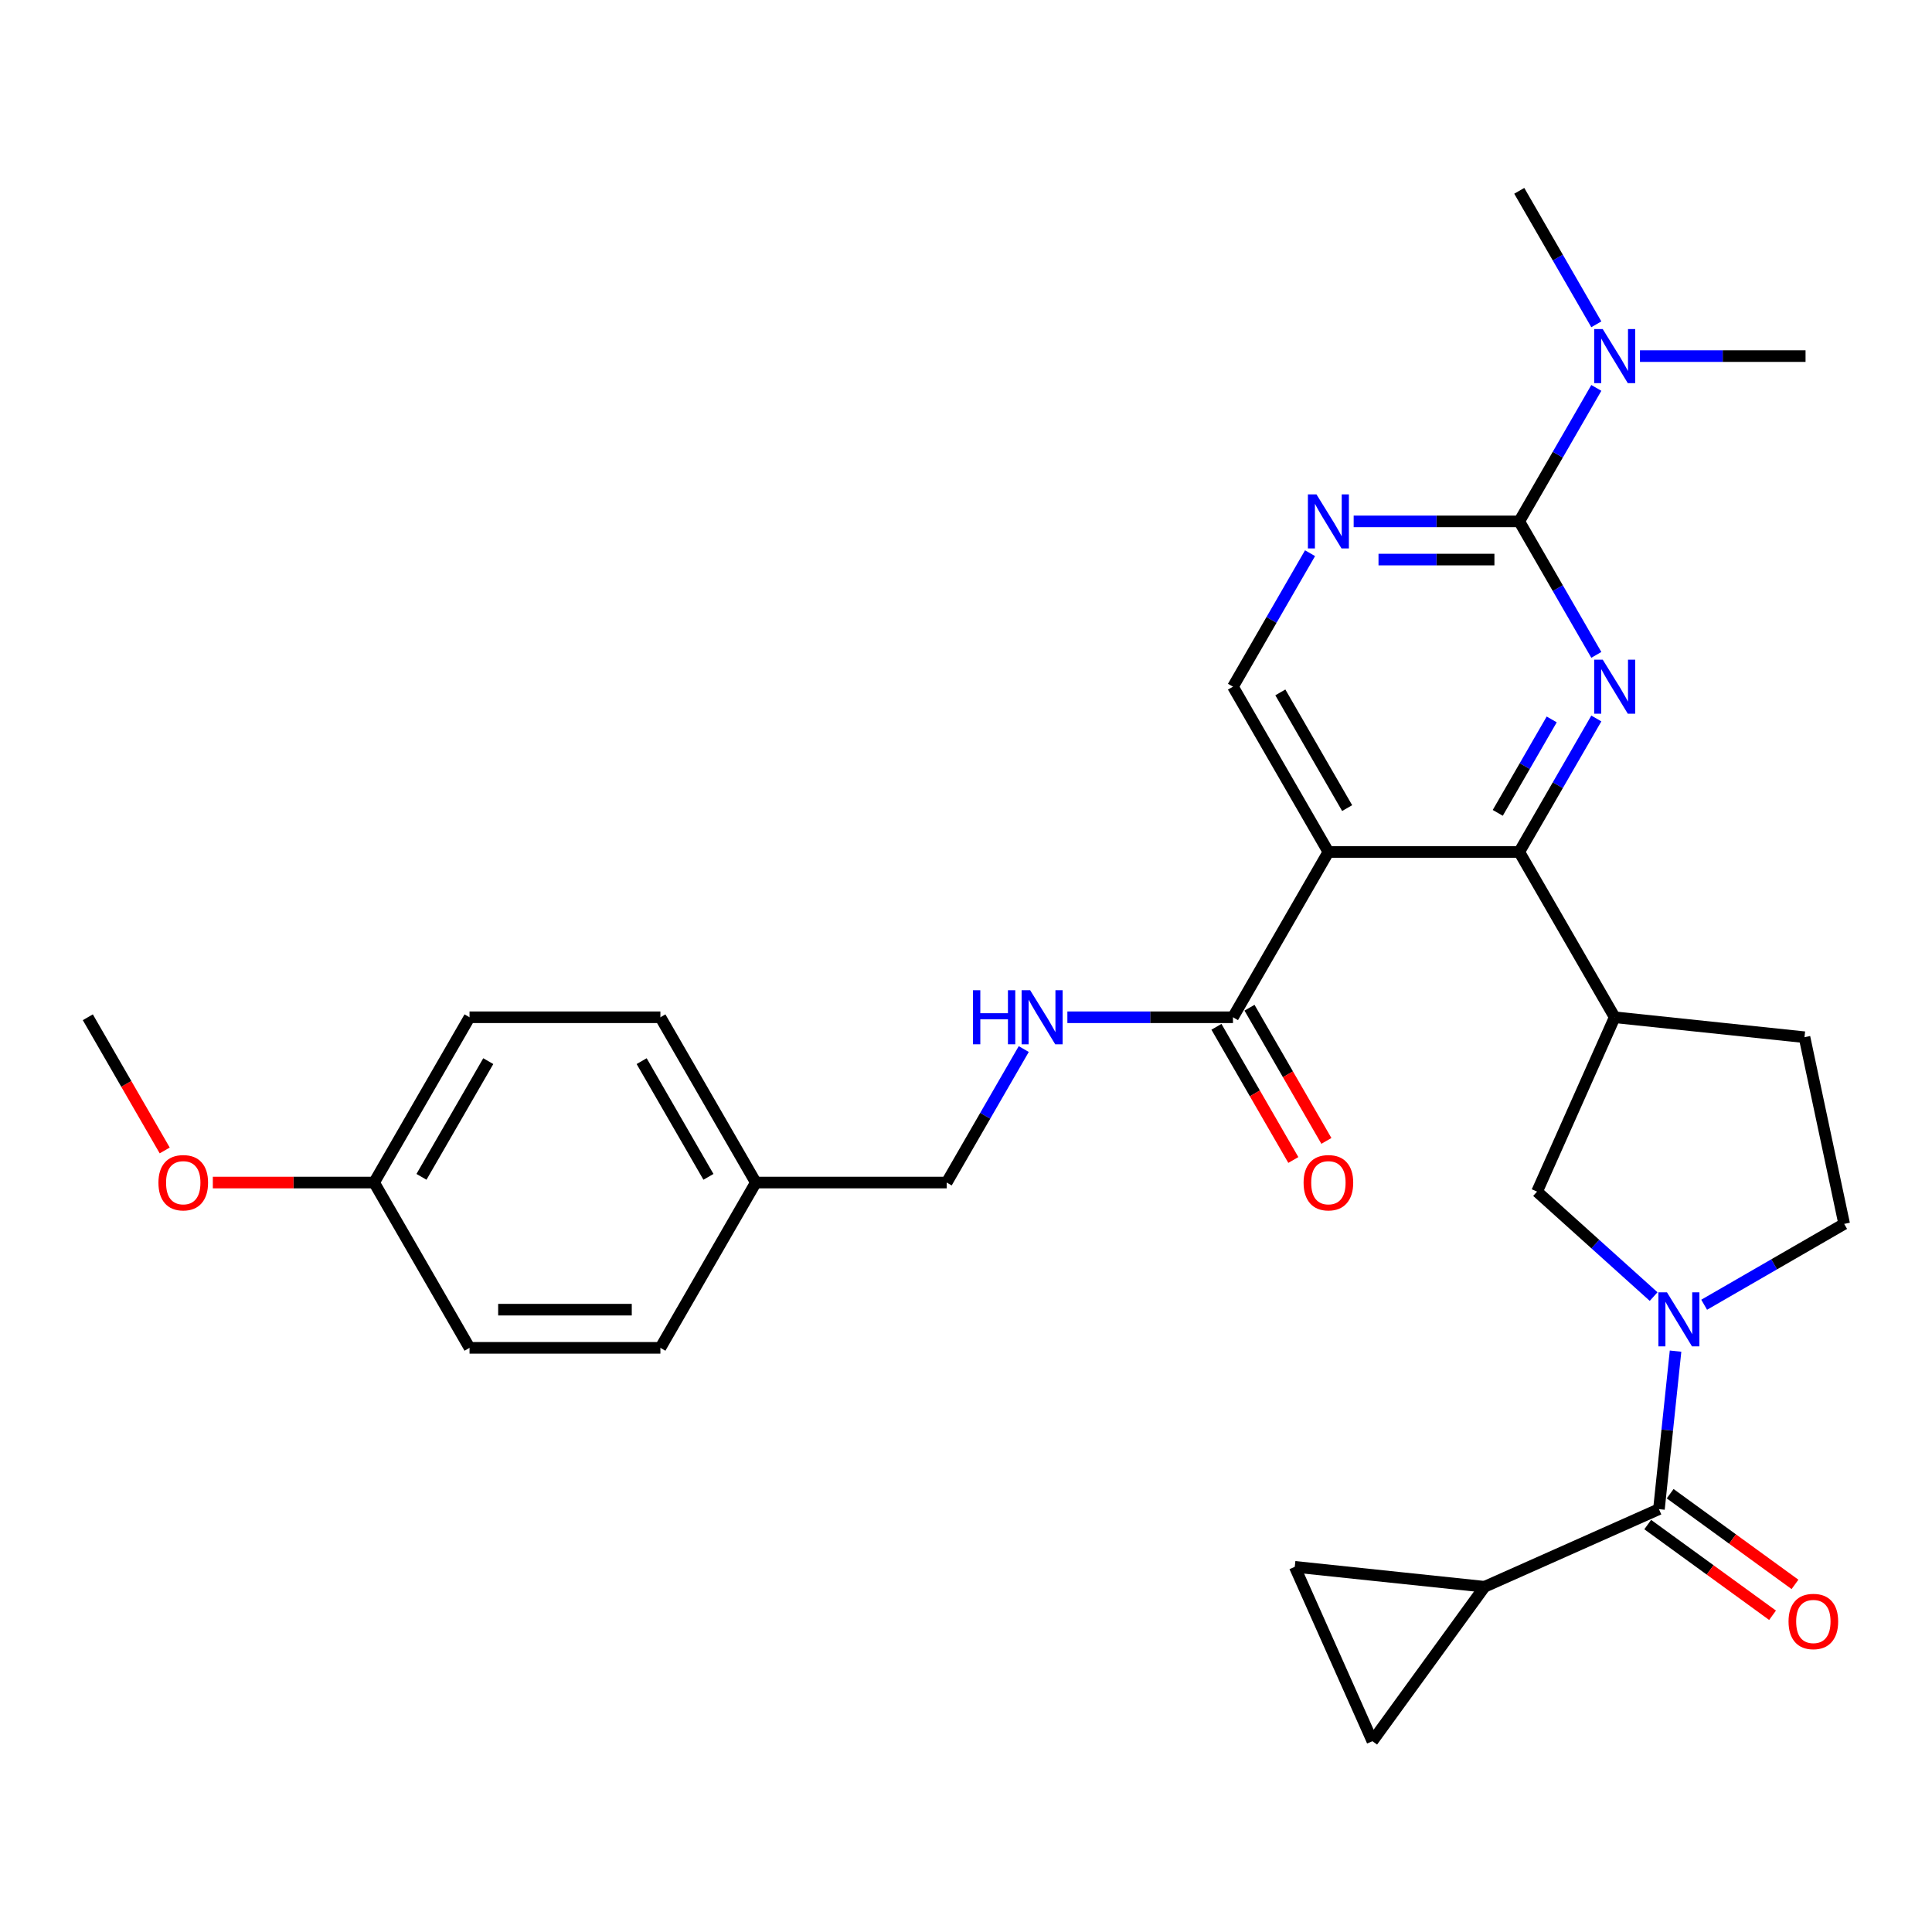 <?xml version='1.0' encoding='iso-8859-1'?>
<svg version='1.1' baseProfile='full'
              xmlns='http://www.w3.org/2000/svg'
                      xmlns:rdkit='http://www.rdkit.org/xml'
                      xmlns:xlink='http://www.w3.org/1999/xlink'
                  xml:space='preserve'
width='1000px' height='1000px' viewBox='0 0 1000 1000'>
<!-- END OF HEADER -->
<rect style='opacity:1.0;fill:#FFFFFF;stroke:none' width='1000' height='1000' x='0' y='0'> </rect>
<path class='bond-0' d='M 826.257,371.885 L 806.311,406.433' style='fill:none;fill-rule:evenodd;stroke:#0000FF;stroke-width:6px;stroke-linecap:butt;stroke-linejoin:miter;stroke-opacity:1' />
<path class='bond-0' d='M 806.311,406.433 L 786.365,440.98' style='fill:none;fill-rule:evenodd;stroke:#000000;stroke-width:6px;stroke-linecap:butt;stroke-linejoin:miter;stroke-opacity:1' />
<path class='bond-0' d='M 803.163,372.371 L 789.201,396.554' style='fill:none;fill-rule:evenodd;stroke:#0000FF;stroke-width:6px;stroke-linecap:butt;stroke-linejoin:miter;stroke-opacity:1' />
<path class='bond-0' d='M 789.201,396.554 L 775.238,420.737' style='fill:none;fill-rule:evenodd;stroke:#000000;stroke-width:6px;stroke-linecap:butt;stroke-linejoin:miter;stroke-opacity:1' />
<path class='bond-2' d='M 826.257,338.969 L 806.311,304.422' style='fill:none;fill-rule:evenodd;stroke:#0000FF;stroke-width:6px;stroke-linecap:butt;stroke-linejoin:miter;stroke-opacity:1' />
<path class='bond-2' d='M 806.311,304.422 L 786.365,269.874' style='fill:none;fill-rule:evenodd;stroke:#000000;stroke-width:6px;stroke-linecap:butt;stroke-linejoin:miter;stroke-opacity:1' />
<path class='bond-1' d='M 786.365,440.98 L 687.577,440.98' style='fill:none;fill-rule:evenodd;stroke:#000000;stroke-width:6px;stroke-linecap:butt;stroke-linejoin:miter;stroke-opacity:1' />
<path class='bond-5' d='M 786.365,440.98 L 835.759,526.533' style='fill:none;fill-rule:evenodd;stroke:#000000;stroke-width:6px;stroke-linecap:butt;stroke-linejoin:miter;stroke-opacity:1' />
<path class='bond-7' d='M 687.577,440.98 L 638.183,526.533' style='fill:none;fill-rule:evenodd;stroke:#000000;stroke-width:6px;stroke-linecap:butt;stroke-linejoin:miter;stroke-opacity:1' />
<path class='bond-30' d='M 687.577,440.98 L 638.183,355.427' style='fill:none;fill-rule:evenodd;stroke:#000000;stroke-width:6px;stroke-linecap:butt;stroke-linejoin:miter;stroke-opacity:1' />
<path class='bond-30' d='M 697.279,418.269 L 662.703,358.381' style='fill:none;fill-rule:evenodd;stroke:#000000;stroke-width:6px;stroke-linecap:butt;stroke-linejoin:miter;stroke-opacity:1' />
<path class='bond-6' d='M 786.365,269.874 L 743.511,269.874' style='fill:none;fill-rule:evenodd;stroke:#000000;stroke-width:6px;stroke-linecap:butt;stroke-linejoin:miter;stroke-opacity:1' />
<path class='bond-6' d='M 743.511,269.874 L 700.657,269.874' style='fill:none;fill-rule:evenodd;stroke:#0000FF;stroke-width:6px;stroke-linecap:butt;stroke-linejoin:miter;stroke-opacity:1' />
<path class='bond-6' d='M 773.509,289.632 L 743.511,289.632' style='fill:none;fill-rule:evenodd;stroke:#000000;stroke-width:6px;stroke-linecap:butt;stroke-linejoin:miter;stroke-opacity:1' />
<path class='bond-6' d='M 743.511,289.632 L 713.513,289.632' style='fill:none;fill-rule:evenodd;stroke:#0000FF;stroke-width:6px;stroke-linecap:butt;stroke-linejoin:miter;stroke-opacity:1' />
<path class='bond-14' d='M 786.365,269.874 L 806.311,235.327' style='fill:none;fill-rule:evenodd;stroke:#000000;stroke-width:6px;stroke-linecap:butt;stroke-linejoin:miter;stroke-opacity:1' />
<path class='bond-14' d='M 806.311,235.327 L 826.257,200.779' style='fill:none;fill-rule:evenodd;stroke:#0000FF;stroke-width:6px;stroke-linecap:butt;stroke-linejoin:miter;stroke-opacity:1' />
<path class='bond-3' d='M 855.913,671.106 L 825.746,643.943' style='fill:none;fill-rule:evenodd;stroke:#0000FF;stroke-width:6px;stroke-linecap:butt;stroke-linejoin:miter;stroke-opacity:1' />
<path class='bond-3' d='M 825.746,643.943 L 795.579,616.781' style='fill:none;fill-rule:evenodd;stroke:#000000;stroke-width:6px;stroke-linecap:butt;stroke-linejoin:miter;stroke-opacity:1' />
<path class='bond-4' d='M 867.263,699.341 L 862.964,740.235' style='fill:none;fill-rule:evenodd;stroke:#0000FF;stroke-width:6px;stroke-linecap:butt;stroke-linejoin:miter;stroke-opacity:1' />
<path class='bond-4' d='M 862.964,740.235 L 858.666,781.13' style='fill:none;fill-rule:evenodd;stroke:#000000;stroke-width:6px;stroke-linecap:butt;stroke-linejoin:miter;stroke-opacity:1' />
<path class='bond-31' d='M 882.072,675.331 L 918.309,654.41' style='fill:none;fill-rule:evenodd;stroke:#0000FF;stroke-width:6px;stroke-linecap:butt;stroke-linejoin:miter;stroke-opacity:1' />
<path class='bond-31' d='M 918.309,654.41 L 954.545,633.489' style='fill:none;fill-rule:evenodd;stroke:#000000;stroke-width:6px;stroke-linecap:butt;stroke-linejoin:miter;stroke-opacity:1' />
<path class='bond-8' d='M 858.666,781.13 L 768.419,821.31' style='fill:none;fill-rule:evenodd;stroke:#000000;stroke-width:6px;stroke-linecap:butt;stroke-linejoin:miter;stroke-opacity:1' />
<path class='bond-16' d='M 852.86,789.122 L 885.164,812.593' style='fill:none;fill-rule:evenodd;stroke:#000000;stroke-width:6px;stroke-linecap:butt;stroke-linejoin:miter;stroke-opacity:1' />
<path class='bond-16' d='M 885.164,812.593 L 917.469,836.063' style='fill:none;fill-rule:evenodd;stroke:#FF0000;stroke-width:6px;stroke-linecap:butt;stroke-linejoin:miter;stroke-opacity:1' />
<path class='bond-16' d='M 864.473,773.138 L 896.777,796.608' style='fill:none;fill-rule:evenodd;stroke:#000000;stroke-width:6px;stroke-linecap:butt;stroke-linejoin:miter;stroke-opacity:1' />
<path class='bond-16' d='M 896.777,796.608 L 929.082,820.079' style='fill:none;fill-rule:evenodd;stroke:#FF0000;stroke-width:6px;stroke-linecap:butt;stroke-linejoin:miter;stroke-opacity:1' />
<path class='bond-9' d='M 835.759,526.533 L 795.579,616.781' style='fill:none;fill-rule:evenodd;stroke:#000000;stroke-width:6px;stroke-linecap:butt;stroke-linejoin:miter;stroke-opacity:1' />
<path class='bond-17' d='M 835.759,526.533 L 934.006,536.859' style='fill:none;fill-rule:evenodd;stroke:#000000;stroke-width:6px;stroke-linecap:butt;stroke-linejoin:miter;stroke-opacity:1' />
<path class='bond-10' d='M 678.075,286.332 L 658.129,320.88' style='fill:none;fill-rule:evenodd;stroke:#0000FF;stroke-width:6px;stroke-linecap:butt;stroke-linejoin:miter;stroke-opacity:1' />
<path class='bond-10' d='M 658.129,320.88 L 638.183,355.427' style='fill:none;fill-rule:evenodd;stroke:#000000;stroke-width:6px;stroke-linecap:butt;stroke-linejoin:miter;stroke-opacity:1' />
<path class='bond-13' d='M 638.183,526.533 L 595.329,526.533' style='fill:none;fill-rule:evenodd;stroke:#000000;stroke-width:6px;stroke-linecap:butt;stroke-linejoin:miter;stroke-opacity:1' />
<path class='bond-13' d='M 595.329,526.533 L 552.475,526.533' style='fill:none;fill-rule:evenodd;stroke:#0000FF;stroke-width:6px;stroke-linecap:butt;stroke-linejoin:miter;stroke-opacity:1' />
<path class='bond-18' d='M 629.628,531.473 L 649.528,565.941' style='fill:none;fill-rule:evenodd;stroke:#000000;stroke-width:6px;stroke-linecap:butt;stroke-linejoin:miter;stroke-opacity:1' />
<path class='bond-18' d='M 649.528,565.941 L 669.429,600.41' style='fill:none;fill-rule:evenodd;stroke:#FF0000;stroke-width:6px;stroke-linecap:butt;stroke-linejoin:miter;stroke-opacity:1' />
<path class='bond-18' d='M 646.738,521.594 L 666.639,556.062' style='fill:none;fill-rule:evenodd;stroke:#000000;stroke-width:6px;stroke-linecap:butt;stroke-linejoin:miter;stroke-opacity:1' />
<path class='bond-18' d='M 666.639,556.062 L 686.539,590.531' style='fill:none;fill-rule:evenodd;stroke:#FF0000;stroke-width:6px;stroke-linecap:butt;stroke-linejoin:miter;stroke-opacity:1' />
<path class='bond-11' d='M 768.419,821.31 L 710.353,901.232' style='fill:none;fill-rule:evenodd;stroke:#000000;stroke-width:6px;stroke-linecap:butt;stroke-linejoin:miter;stroke-opacity:1' />
<path class='bond-12' d='M 768.419,821.31 L 670.172,810.984' style='fill:none;fill-rule:evenodd;stroke:#000000;stroke-width:6px;stroke-linecap:butt;stroke-linejoin:miter;stroke-opacity:1' />
<path class='bond-32' d='M 710.353,901.232 L 670.172,810.984' style='fill:none;fill-rule:evenodd;stroke:#000000;stroke-width:6px;stroke-linecap:butt;stroke-linejoin:miter;stroke-opacity:1' />
<path class='bond-19' d='M 529.893,542.991 L 509.947,577.539' style='fill:none;fill-rule:evenodd;stroke:#0000FF;stroke-width:6px;stroke-linecap:butt;stroke-linejoin:miter;stroke-opacity:1' />
<path class='bond-19' d='M 509.947,577.539 L 490.001,612.086' style='fill:none;fill-rule:evenodd;stroke:#000000;stroke-width:6px;stroke-linecap:butt;stroke-linejoin:miter;stroke-opacity:1' />
<path class='bond-27' d='M 848.839,184.321 L 891.693,184.321' style='fill:none;fill-rule:evenodd;stroke:#0000FF;stroke-width:6px;stroke-linecap:butt;stroke-linejoin:miter;stroke-opacity:1' />
<path class='bond-27' d='M 891.693,184.321 L 934.547,184.321' style='fill:none;fill-rule:evenodd;stroke:#000000;stroke-width:6px;stroke-linecap:butt;stroke-linejoin:miter;stroke-opacity:1' />
<path class='bond-28' d='M 826.257,167.863 L 806.311,133.316' style='fill:none;fill-rule:evenodd;stroke:#0000FF;stroke-width:6px;stroke-linecap:butt;stroke-linejoin:miter;stroke-opacity:1' />
<path class='bond-28' d='M 806.311,133.316 L 786.365,98.768' style='fill:none;fill-rule:evenodd;stroke:#000000;stroke-width:6px;stroke-linecap:butt;stroke-linejoin:miter;stroke-opacity:1' />
<path class='bond-15' d='M 954.545,633.489 L 934.006,536.859' style='fill:none;fill-rule:evenodd;stroke:#000000;stroke-width:6px;stroke-linecap:butt;stroke-linejoin:miter;stroke-opacity:1' />
<path class='bond-20' d='M 490.001,612.086 L 391.213,612.086' style='fill:none;fill-rule:evenodd;stroke:#000000;stroke-width:6px;stroke-linecap:butt;stroke-linejoin:miter;stroke-opacity:1' />
<path class='bond-22' d='M 391.213,612.086 L 341.819,697.639' style='fill:none;fill-rule:evenodd;stroke:#000000;stroke-width:6px;stroke-linecap:butt;stroke-linejoin:miter;stroke-opacity:1' />
<path class='bond-23' d='M 391.213,612.086 L 341.819,526.533' style='fill:none;fill-rule:evenodd;stroke:#000000;stroke-width:6px;stroke-linecap:butt;stroke-linejoin:miter;stroke-opacity:1' />
<path class='bond-23' d='M 366.693,609.132 L 332.117,549.245' style='fill:none;fill-rule:evenodd;stroke:#000000;stroke-width:6px;stroke-linecap:butt;stroke-linejoin:miter;stroke-opacity:1' />
<path class='bond-21' d='M 193.637,612.086 L 243.031,526.533' style='fill:none;fill-rule:evenodd;stroke:#000000;stroke-width:6px;stroke-linecap:butt;stroke-linejoin:miter;stroke-opacity:1' />
<path class='bond-21' d='M 218.156,609.132 L 252.732,549.245' style='fill:none;fill-rule:evenodd;stroke:#000000;stroke-width:6px;stroke-linecap:butt;stroke-linejoin:miter;stroke-opacity:1' />
<path class='bond-26' d='M 193.637,612.086 L 151.899,612.086' style='fill:none;fill-rule:evenodd;stroke:#000000;stroke-width:6px;stroke-linecap:butt;stroke-linejoin:miter;stroke-opacity:1' />
<path class='bond-26' d='M 151.899,612.086 L 110.161,612.086' style='fill:none;fill-rule:evenodd;stroke:#FF0000;stroke-width:6px;stroke-linecap:butt;stroke-linejoin:miter;stroke-opacity:1' />
<path class='bond-33' d='M 193.637,612.086 L 243.031,697.639' style='fill:none;fill-rule:evenodd;stroke:#000000;stroke-width:6px;stroke-linecap:butt;stroke-linejoin:miter;stroke-opacity:1' />
<path class='bond-24' d='M 341.819,697.639 L 243.031,697.639' style='fill:none;fill-rule:evenodd;stroke:#000000;stroke-width:6px;stroke-linecap:butt;stroke-linejoin:miter;stroke-opacity:1' />
<path class='bond-24' d='M 327.001,677.882 L 257.849,677.882' style='fill:none;fill-rule:evenodd;stroke:#000000;stroke-width:6px;stroke-linecap:butt;stroke-linejoin:miter;stroke-opacity:1' />
<path class='bond-25' d='M 341.819,526.533 L 243.031,526.533' style='fill:none;fill-rule:evenodd;stroke:#000000;stroke-width:6px;stroke-linecap:butt;stroke-linejoin:miter;stroke-opacity:1' />
<path class='bond-29' d='M 85.255,595.47 L 65.355,561.002' style='fill:none;fill-rule:evenodd;stroke:#FF0000;stroke-width:6px;stroke-linecap:butt;stroke-linejoin:miter;stroke-opacity:1' />
<path class='bond-29' d='M 65.355,561.002 L 45.455,526.533' style='fill:none;fill-rule:evenodd;stroke:#000000;stroke-width:6px;stroke-linecap:butt;stroke-linejoin:miter;stroke-opacity:1' />
<path  class='atom-0' d='M 829.575 341.439
L 838.743 356.257
Q 839.652 357.719, 841.114 360.367
Q 842.576 363.014, 842.655 363.172
L 842.655 341.439
L 846.369 341.439
L 846.369 369.416
L 842.536 369.416
L 832.697 353.214
Q 831.551 351.318, 830.326 349.144
Q 829.141 346.971, 828.785 346.299
L 828.785 369.416
L 825.149 369.416
L 825.149 341.439
L 829.575 341.439
' fill='#0000FF'/>
<path  class='atom-4' d='M 862.808 668.894
L 871.976 683.713
Q 872.885 685.175, 874.347 687.822
Q 875.809 690.47, 875.888 690.628
L 875.888 668.894
L 879.602 668.894
L 879.602 696.871
L 875.769 696.871
L 865.93 680.67
Q 864.784 678.773, 863.559 676.6
Q 862.374 674.427, 862.018 673.755
L 862.018 696.871
L 858.383 696.871
L 858.383 668.894
L 862.808 668.894
' fill='#0000FF'/>
<path  class='atom-7' d='M 681.393 255.886
L 690.561 270.704
Q 691.469 272.166, 692.931 274.814
Q 694.394 277.461, 694.473 277.619
L 694.473 255.886
L 698.187 255.886
L 698.187 283.863
L 694.354 283.863
L 684.515 267.661
Q 683.369 265.765, 682.144 263.591
Q 680.958 261.418, 680.603 260.746
L 680.603 283.863
L 676.967 283.863
L 676.967 255.886
L 681.393 255.886
' fill='#0000FF'/>
<path  class='atom-14' d='M 503.614 512.545
L 507.407 512.545
L 507.407 524.439
L 521.712 524.439
L 521.712 512.545
L 525.505 512.545
L 525.505 540.522
L 521.712 540.522
L 521.712 527.6
L 507.407 527.6
L 507.407 540.522
L 503.614 540.522
L 503.614 512.545
' fill='#0000FF'/>
<path  class='atom-14' d='M 533.211 512.545
L 542.378 527.363
Q 543.287 528.825, 544.749 531.473
Q 546.211 534.12, 546.29 534.278
L 546.29 512.545
L 550.005 512.545
L 550.005 540.522
L 546.172 540.522
L 536.333 524.32
Q 535.187 522.424, 533.962 520.25
Q 532.776 518.077, 532.421 517.405
L 532.421 540.522
L 528.785 540.522
L 528.785 512.545
L 533.211 512.545
' fill='#0000FF'/>
<path  class='atom-15' d='M 829.575 170.333
L 838.743 185.151
Q 839.652 186.613, 841.114 189.261
Q 842.576 191.908, 842.655 192.066
L 842.655 170.333
L 846.369 170.333
L 846.369 198.31
L 842.536 198.31
L 832.697 182.108
Q 831.551 180.212, 830.326 178.038
Q 829.141 175.865, 828.785 175.193
L 828.785 198.31
L 825.149 198.31
L 825.149 170.333
L 829.575 170.333
' fill='#0000FF'/>
<path  class='atom-17' d='M 925.745 839.275
Q 925.745 832.557, 929.064 828.803
Q 932.384 825.049, 938.588 825.049
Q 944.791 825.049, 948.111 828.803
Q 951.43 832.557, 951.43 839.275
Q 951.43 846.072, 948.071 849.944
Q 944.712 853.777, 938.588 853.777
Q 932.423 853.777, 929.064 849.944
Q 925.745 846.111, 925.745 839.275
M 938.588 850.616
Q 942.855 850.616, 945.147 847.771
Q 947.478 844.886, 947.478 839.275
Q 947.478 833.782, 945.147 831.016
Q 942.855 828.211, 938.588 828.211
Q 934.32 828.211, 931.988 830.977
Q 929.697 833.743, 929.697 839.275
Q 929.697 844.926, 931.988 847.771
Q 934.32 850.616, 938.588 850.616
' fill='#FF0000'/>
<path  class='atom-19' d='M 674.735 612.165
Q 674.735 605.448, 678.054 601.694
Q 681.373 597.94, 687.577 597.94
Q 693.781 597.94, 697.1 601.694
Q 700.42 605.448, 700.42 612.165
Q 700.42 618.962, 697.061 622.834
Q 693.702 626.667, 687.577 626.667
Q 681.413 626.667, 678.054 622.834
Q 674.735 619.001, 674.735 612.165
M 687.577 623.506
Q 691.845 623.506, 694.137 620.661
Q 696.468 617.776, 696.468 612.165
Q 696.468 606.673, 694.137 603.907
Q 691.845 601.101, 687.577 601.101
Q 683.31 601.101, 680.978 603.867
Q 678.686 606.633, 678.686 612.165
Q 678.686 617.816, 680.978 620.661
Q 683.31 623.506, 687.577 623.506
' fill='#FF0000'/>
<path  class='atom-27' d='M 82.006 612.165
Q 82.006 605.448, 85.325 601.694
Q 88.645 597.94, 94.849 597.94
Q 101.052 597.94, 104.372 601.694
Q 107.691 605.448, 107.691 612.165
Q 107.691 618.962, 104.332 622.834
Q 100.973 626.667, 94.849 626.667
Q 88.684 626.667, 85.325 622.834
Q 82.006 619.001, 82.006 612.165
M 94.849 623.506
Q 99.116 623.506, 101.408 620.661
Q 103.74 617.776, 103.74 612.165
Q 103.74 606.673, 101.408 603.907
Q 99.116 601.101, 94.849 601.101
Q 90.581 601.101, 88.249 603.867
Q 85.958 606.633, 85.958 612.165
Q 85.958 617.816, 88.249 620.661
Q 90.581 623.506, 94.849 623.506
' fill='#FF0000'/>
</svg>

